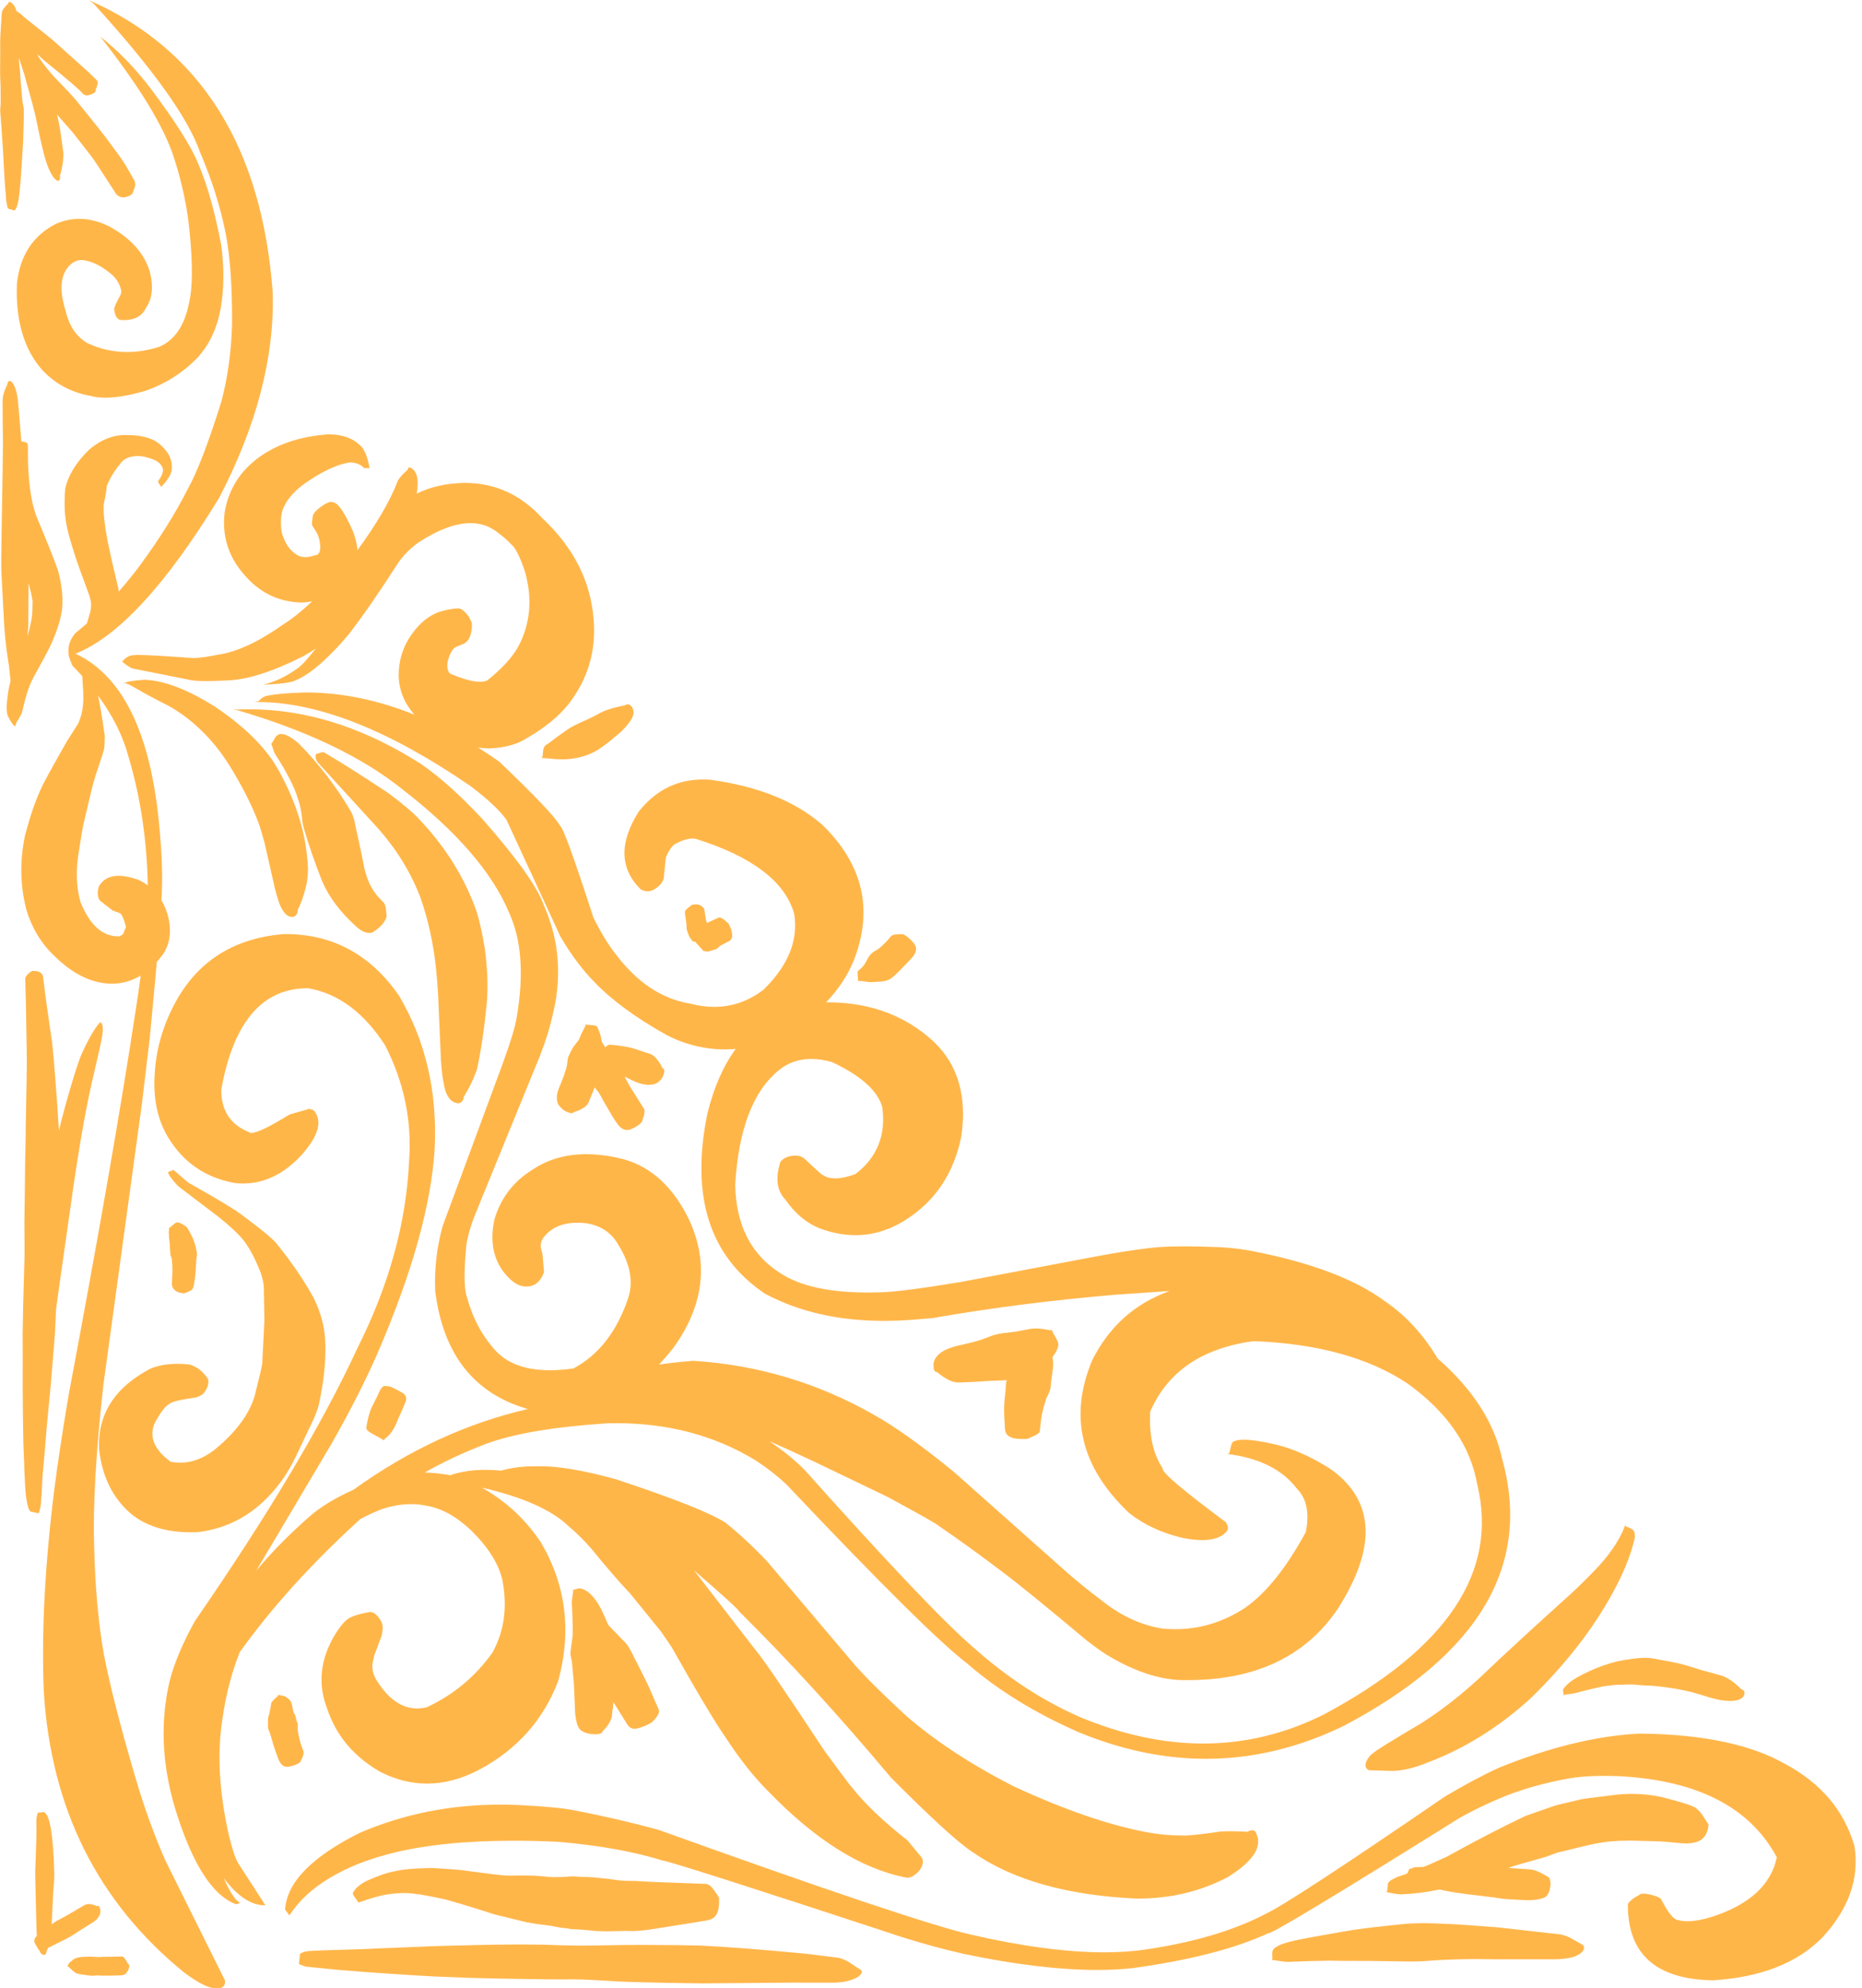 <?xml version="1.0" encoding="UTF-8"?><svg xmlns="http://www.w3.org/2000/svg" xmlns:xlink="http://www.w3.org/1999/xlink" height="373.3" preserveAspectRatio="xMidYMid meet" version="1.0" viewBox="222.7 411.4 349.8 373.3" width="349.8" zoomAndPan="magnify"><g><g fill="#ffb649" id="change1_1"><path d="M224.493,411.755L224.456,411.758Q224.454,411.758,224.452,411.758Q224.393,411.758,224.312,411.842Q224.247,411.927,224.244,412.09Q223.794,412.452,223.36,413.051Q223.068,413.462,223.027,413.9L223.028,413.9Q223.041,413.948,222.77,418.03Q222.749,418.361,222.729,419.214L222.744,420.562Q222.71,425.19,222.72,425.19Q222.72,425.19,222.721,425.169Q222.724,425.492,222.737,425.873Q222.795,427.016,222.8,427.471Q222.824,428.475,222.824,429.582Q222.827,430.803,222.818,430.901Q222.802,431.395,222.744,431.838Q222.729,432.058,222.735,432.264L222.969,435.274Q223.023,435.973,223.161,438.205L223.232,439.061Q223.584,445.679,223.658,446.55Q223.663,446.714,223.786,447.873Q223.81,448.154,223.834,448.802L223.865,449.066Q224.05,449.935,224.088,450.276Q224.126,450.443,224.193,450.523Q224.216,450.618,225.464,450.938Q225.843,450.308,225.86,450.217Q225.968,449.959,226.154,449.08Q226.315,448.15,226.512,446.017Q226.632,444.59,226.658,444.18L227.037,438.245L227.169,433.745Q227.181,433.646,227.165,431.859Q227.173,431.808,227.133,431.537Q226.932,430.689,226.927,430.48Q226.839,429.289,226.577,426.632L226.497,425.311Q226.343,423.707,226.227,422.308L226.229,422.308Q226.331,422.557,226.44,422.805L226.438,422.805L227.241,425.295L228.839,431.058Q229.093,432.01,229.362,433.15Q230.418,438.247,230.515,438.536Q230.935,440.355,231.175,441.143Q231.832,443.398,232.712,444.643Q233.269,445.358,233.608,445.358Q233.806,445.358,233.93,445.114Q234.021,444.871,233.948,444.421Q234.297,443.393,234.528,441.748Q234.651,440.333,234.595,440.034Q234.135,436.37,233.741,434.397Q233.573,433.634,233.415,432.895L233.418,432.895L233.556,433.071L236.423,436.34L239.819,440.699Q240.184,441.175,240.868,442.188L244.545,447.862Q245.096,448.458,245.856,448.458Q246.337,448.458,246.901,448.22Q247.544,447.902,247.569,447.749L247.953,446.776Q248.032,446.547,248.075,446.294Q248.176,445.776,247.952,445.319L246.746,443.194Q246.06,441.884,243.546,438.536Q242.649,437.196,236.958,430.186Q236.153,429.202,232.707,425.657L231.55,424.278Q230.748,423.301,230.028,422.219L230.026,422.219Q229.874,421.889,229.726,421.577L229.728,421.577Q230.511,422.35,231.03,422.781Q237.678,428.159,238.28,429.022Q238.672,429.316,239.025,429.316Q239.078,429.316,239.129,429.309Q240.254,429.117,240.616,428.613Q240.734,428.443,240.641,428.339Q240.896,427.797,241.026,427.174Q241.108,426.752,240.942,426.542Q239.872,425.448,239.291,424.912L232.412,418.747L227.545,414.866L226.358,413.824Q226.118,413.645,225.78,413.507L225.778,413.507Q225.686,413.007,225.412,412.539Q224.865,411.757,224.493,411.755 Z M241.459,418.226L241.702,418.488Q252.418,432.156,255.277,440.687Q257.697,448.06,258.341,455.141Q259.197,463.989,258.255,468.103Q256.997,474.713,252.543,476.548Q249.485,477.505,246.57,477.505Q242.781,477.505,239.235,475.889Q236.035,474.147,234.995,469.657Q233.322,464.278,235.439,461.604Q236.58,460.23,238.016,460.23Q238.36,460.23,238.721,460.309Q241.196,460.759,243.917,463.148Q245.073,464.303,245.448,465.831Q245.526,466.143,245.397,466.666Q243.99,469.259,244.162,469.508Q244.326,471.216,245.316,471.493Q245.63,471.514,245.925,471.514Q249.081,471.514,250.132,469.191Q251.885,466.679,250.879,462.544Q249.347,457.245,243.176,453.891Q240.32,452.496,237.596,452.496Q235.291,452.496,233.081,453.495Q226.716,456.833,225.879,464.672Q225.471,475.072,230.657,480.898Q234.251,484.75,239.709,485.746Q240.938,486.077,242.505,486.077Q245.611,486.077,250.044,484.776Q255.709,482.814,259.916,478.454Q263.196,474.743,264.163,469.289Q265.125,463.706,264.246,457.348Q262.405,447.771,259.891,442.029Q257.972,437.299,250.956,427.961Q246.684,422.322,241.461,418.226 Z M228.071,520.944L228.071,520.944Q228.168,521.285,228.228,521.528Q228.929,524.156,228.806,524.755Q228.78,526.775,228.686,527.191Q228.565,528.339,227.998,530.449Q227.943,530.655,227.865,530.9L227.865,530.9Q227.933,530.143,227.973,529.515Q228.025,528.513,228.019,527.811Q228.035,526.76,228.069,520.944 Z M224.479,482.931Q224.477,482.931,224.475,482.931L224.421,482.936L224.175,483.137Q224.095,483.36,224.114,483.518Q223.703,484.326,223.533,484.86Q223.265,485.723,223.254,485.928Q223.189,486.302,223.189,486.673L223.205,490.868Q223.264,493.524,223.257,494.4L223.185,500.191L223.008,510.763L222.938,516.037Q222.919,517.829,222.948,518.582L223.493,528.891Q223.693,531.676,223.915,533.278Q224.274,535.882,224.407,536.548Q224.546,538.129,224.692,539.245L224.69,539.245Q224.237,540.978,224.16,541.99Q223.827,544.09,224.046,545.457Q224.158,546.033,225.137,547.471L225.594,547.835Q225.536,547.664,225.835,546.981Q226.745,545.575,226.857,545.08Q227.632,541.702,228.319,540.019L228.881,538.798Q231.422,534.217,232.053,532.887Q232.568,531.855,233.08,530.51Q234.475,526.858,234.421,524.568Q234.522,522.089,233.61,518.559Q232.762,516.024,229.495,508.243Q228.907,506.414,228.779,505.73Q228.304,503.416,228.12,501.034Q228.01,499.717,227.968,498.447Q227.948,498.393,227.936,494.979Q227.927,494.794,227.908,494.768Q227.823,494.449,226.714,494.28L226.712,494.28Q226.232,488.306,226.091,486.918Q225.981,485.474,225.53,484.181Q225.008,482.931,224.479,482.931 Z M340.605,543.662L340.558,543.664Q340.246,543.696,340.032,543.871Q338.625,544.125,337.767,544.388Q336.385,544.82,336.094,544.971L335.544,545.22Q334.502,545.808,333.506,546.286Q331.043,547.393,330.649,547.605Q329.571,548.182,329.398,548.334Q327.561,549.586,325.669,551.047L325.33,551.232L325.083,551.462Q324.882,551.713,324.804,552.009Q324.744,552.033,324.671,553.145Q324.652,553.394,324.57,553.552Q324.487,553.71,324.278,553.731Q324.297,553.731,324.315,553.731Q324.613,553.731,324.808,553.749Q326.727,553.934,327.076,553.948Q327.616,553.987,328.253,553.987Q328.499,553.987,328.759,553.981Q329.305,553.967,329.986,553.889Q331.368,553.688,331.644,553.591Q332.752,553.325,333.83,552.837Q335.477,552.162,338.888,549.223Q340.904,547.478,341.599,545.874Q341.711,545.51,341.712,545.18Q341.766,544.98,341.522,544.316Q341.493,544.14,341.03,543.776Q340.83,543.664,340.605,543.662 Z M249.874,539.047L249.777,539.048Q246.738,539.27,246.322,539.584L245.66,539.551L245.658,539.551Q246.425,539.665,247.485,540.224Q251.216,542.401,254.194,543.842Q256.057,544.879,257.794,546.198Q262.479,549.79,265.906,555.298Q269.406,561.007,271.201,565.742Q271.625,566.833,272.367,569.542L274.378,578.376Q274.773,579.948,275.296,581.358Q276.291,583.581,277.522,583.581Q277.543,583.581,277.563,583.58Q278.203,583.574,278.503,582.971Q278.643,582.671,278.644,582.237Q279.429,580.746,280.118,578.161Q280.807,575.424,280.406,572.45Q279.657,564.17,274.796,555.617Q271.311,549.651,263.152,544.146Q255.394,539.247,249.874,539.047 Z M275.457,549.23Q275.079,549.23,274.717,549.537Q274.5,549.66,273.787,550.932Q273.714,551.024,273.647,551.024Q273.633,551.024,273.618,551.019L273.616,551.019L273.67,551.066L274.241,552.766Q277.757,558.22,278.638,561.319Q278.994,562.288,279.104,562.907Q279.393,564.29,279.522,565.822Q279.504,565.836,279.767,566.888Q281.143,571.623,283.203,576.849Q285.154,581.37,289.612,585.376Q290.887,586.588,292.123,586.588Q292.342,586.588,292.56,586.55Q294.818,585.22,295.332,583.527L295.202,582.05Q295.055,581.32,294.97,581.21Q294.858,580.955,294.685,580.781Q293.984,580.103,293.436,579.442L292.829,578.611Q292.013,577.334,291.583,575.939Q291.26,574.957,291.112,574.275Q290.89,572.901,289.25,565.43Q289.098,564.766,288.752,564.005Q284.619,556.866,278.759,550.951Q276.709,549.238,275.602,549.238Q275.589,549.238,275.577,549.238Q275.517,549.23,275.457,549.23 Z M241.121,542.019L241.121,542.019Q245.288,547.684,246.832,553.466Q250.211,564.787,250.468,577.664L250.468,577.664Q249.654,577.061,248.7,576.615Q246.573,575.856,244.989,575.856Q242.375,575.856,241.236,577.918Q240.802,579.644,241.476,580.525L243.888,582.391L245.208,582.862Q245.585,583.125,245.809,583.718Q245.975,584.054,246.374,585.449L245.856,586.733Q245.656,587.013,245.068,587.236Q245.017,587.236,244.965,587.236Q240.415,587.236,237.816,580.776Q236.602,576.465,237.544,571.103Q238.083,567.557,238.361,566.228L239.865,559.871Q240.191,558.537,240.634,557.068Q242.318,552.135,242.249,552.02Q242.35,551.935,242.383,549.572Q241.65,544.438,241.119,542.019 Z M353.359,581.223Q353.342,581.223,353.325,581.223L353.212,581.225Q352.744,581.248,352.557,581.384Q352.479,581.47,352.501,581.492Q352.048,581.754,351.639,582.16Q351.365,582.438,351.369,582.708Q351.411,583.204,351.637,584.79Q351.686,585.201,351.68,585.778Q351.679,585.833,351.73,586.033L352.053,586.946Q352.136,587.165,352.271,587.388Q352.477,587.729,352.826,588.16Q352.863,588.22,353.064,588.224Q353.074,588.233,353.115,588.233Q353.166,588.233,353.265,588.218L353.269,588.218Q353.279,588.231,353.29,588.244L354.694,589.794Q354.839,589.962,354.826,589.985Q354.838,589.974,354.876,589.974Q354.903,589.974,354.943,589.979Q355.418,590.072,355.554,590.072Q355.562,590.072,355.568,590.072Q355.579,590.072,355.591,590.072Q355.786,590.072,356.337,589.908L357.326,589.599Q357.399,589.554,357.469,589.491Q357.932,589.025,358,589.004Q358.486,588.718,359.723,588.11Q360.063,587.85,360.134,587.613Q360.348,587.203,360.168,586.365Q359.938,585.469,359.583,584.877Q359.477,584.703,359.391,584.635Q359.321,584.598,359.301,584.598Q359.293,584.598,359.293,584.604L359.291,584.604Q358.871,584.197,358.625,584.027Q358.109,583.674,357.898,583.674Q357.878,583.674,357.861,583.677L357.847,583.678Q357.762,583.682,357.712,583.708Q356.91,584.093,355.513,584.716L355.513,584.716Q355.336,584.276,355.332,584.214Q355.332,584.214,355.332,584.214Q355.323,584.214,355.255,583.78L355.077,582.491Q355.038,582.246,354.928,582.016Q354.457,581.223,353.359,581.223 Z M392.197,586.801L392.185,586.801Q392.111,586.808,392.087,586.843Q391.837,586.82,391.597,586.82Q391.218,586.82,390.865,586.878Q390.387,586.949,390.077,587.208Q389.319,588.186,388.284,589.118Q387.935,589.431,387.611,589.653L386.795,590.134Q386.648,590.23,386.319,590.567Q385.987,590.926,385.862,591.139L385.223,592.308Q385.186,592.387,384.951,592.699Q384.511,593.243,383.91,593.695Q383.829,593.81,383.812,594.007Q383.771,594.221,383.894,595.304Q383.903,595.481,383.867,595.561L383.813,595.606Q383.94,595.596,384.071,595.596Q384.256,595.596,384.45,595.615Q384.806,595.638,385.827,595.802Q386.091,595.829,386.347,595.829Q386.411,595.829,386.474,595.827Q388.612,595.711,388.731,595.65Q389.654,595.468,390.076,595.143Q390.843,594.557,391.681,593.699L393.933,591.352Q394.234,591.03,394.463,590.663Q394.816,589.999,394.79,589.633Q394.81,589.397,394.73,589.158L394.608,588.895Q394.416,588.454,393.383,587.506Q393.09,587.258,392.823,587.081L392.575,586.931Q392.338,586.804,392.197,586.801 Z M283.467,552.616L283.376,552.624L282.032,553Q281.837,553.837,282.432,554.611L293.835,567.088Q294.917,568.313,295.75,569.422Q299.468,574.192,301.68,579.923Q303.867,586.201,304.591,593.094Q304.869,595.715,305.004,598.164L305.539,610.616Q305.756,613.458,306.015,614.61Q306.572,618.423,308.827,618.578Q309.468,618.43,309.641,618.027Q309.8,617.75,309.835,617.344Q310.911,615.578,311.43,614.392Q312.254,612.473,312.351,612.009Q313.46,606.814,314.147,599.773Q314.546,595.262,313.758,589.365Q312.771,583.642,311.732,581.216Q308.275,572.309,301.2,564.976Q299.724,563.378,295.564,560.259Q287.726,555.091,283.467,552.616 Z M332.738,603.747L332.728,603.812Q332.679,604.025,332.531,604.33Q331.911,605.511,331.874,605.622L331.503,606.532Q331.429,606.676,331.335,606.8L330.458,607.928Q330.006,608.625,329.453,609.888Q329.367,610.013,329.204,611.497Q329.199,611.596,329.04,612.135Q328.844,612.794,328.577,613.542Q328.425,614.01,327.721,615.679Q327.458,616.402,327.436,616.559Q327.279,617.161,327.322,617.81Q327.347,618.134,327.443,618.471L327.545,618.733Q328.467,620.125,329.885,620.408Q329.993,620.427,330.089,620.427Q330.242,620.427,330.36,620.378Q330.469,620.329,330.516,620.227Q331.125,620.054,331.704,619.776Q332.499,619.353,332.629,619.205Q332.917,618.975,333.116,618.692L333.279,618.395L334.423,615.579L334.426,615.579Q334.492,615.713,334.55,615.786Q335.109,616.391,335.321,616.779Q335.817,617.746,337.715,620.984Q338.38,622.051,338.871,622.687Q339.612,623.591,340.5,623.591Q340.796,623.591,341.108,623.491Q342.653,622.877,343.312,622.025Q343.42,621.857,343.36,621.765Q343.668,621.015,343.728,620.611Q343.843,620.074,343.706,619.639L341.088,615.502L340.158,613.794Q340.117,613.726,340.069,613.553L340.072,613.553Q340.676,613.906,341.332,614.202Q343.192,615.112,344.61,615.112Q344.874,615.112,345.122,615.081Q345.737,614.984,346.029,614.815Q346.385,614.627,346.665,614.34Q346.944,614.053,347.135,613.722Q347.294,613.544,347.481,612.756Q347.518,612.455,347.439,612.241L347.328,612.062L347.153,611.952Q346.859,611.324,346.452,610.74Q345.843,609.942,345.655,609.821Q345.348,609.541,344.994,609.361L344.632,609.222Q344.63,609.222,344.629,609.222Q344.514,609.222,341.878,608.332Q341.555,608.23,341.235,608.146Q339.455,607.742,337.303,607.571L337.094,607.601L336.892,607.684Q336.693,607.793,336.51,607.966L336.406,608.079L336.406,608.079Q336.25,607.858,335.791,607.092L335.787,607.092L335.719,606.873Q335.555,605.866,335.464,605.629Q335.339,605.206,334.905,604.247L334.842,604.141Q334.739,604.049,334.532,603.998Q334.41,603.933,332.92,603.828Q332.766,603.802,332.738,603.747 Z M256.066,640.934Q256.034,640.934,256.006,640.938L255.886,640.959Q255.884,640.958,255.881,640.958Q255.817,640.958,255.448,641.21L254.595,641.91Q254.507,641.984,254.429,641.984Q254.426,641.984,254.423,641.984L254.421,641.984Q254.468,642.058,254.458,642.229L254.404,642.791Q254.398,642.883,254.401,642.962L254.463,643.526L254.452,643.876L254.522,644.327Q254.555,644.751,254.597,645.078L254.612,645.644Q254.675,646.262,254.704,646.874Q254.728,647.105,254.765,647.205Q254.956,647.613,254.968,647.783L254.997,648.028L255.077,649.137Q255.109,649.739,255.094,649.972Q255.049,651.536,254.977,652.433Q254.976,652.553,254.993,652.673Q255.063,653.303,255.713,653.817Q256.455,654.247,257.228,654.247Q257.299,654.247,257.37,654.243L258.168,653.918Q258.586,653.717,258.647,653.654Q258.921,653.51,259.027,653.056Q259.225,652.423,259.404,650.718Q259.505,649.686,259.569,648.03Q259.592,647.763,259.602,647.711Q259.71,647.186,259.707,647.091Q259.719,646.89,259.697,646.7Q259.501,645.493,259.127,644.405Q258.663,643.271,257.946,642.051Q257.825,641.796,257.214,641.443Q256.41,640.934,256.066,640.934 Z M417.404,660.859L417.226,660.861Q416.697,660.875,416.19,660.951L413.794,661.409Q413.714,661.452,410.967,661.763Q410.115,661.906,409.929,661.962L409.212,662.16Q407.031,663.018,406.208,663.224L405.002,663.548Q401.641,664.314,401.636,664.369Q400.187,664.854,399.659,665.255Q397.574,666.628,398.208,668.729Q398.331,668.947,398.526,669.032L398.792,669.071Q399.577,669.812,400.883,670.508Q401.762,670.975,402.782,671.011Q405.469,670.939,408.745,670.694L410.922,670.621Q411.379,670.604,411.823,670.55L411.827,670.55Q411.738,670.851,411.691,671.137L411.605,672.507Q411.413,674.19,411.367,674.941Q411.319,675.671,411.34,676.624Q411.338,677.104,411.489,679.596Q411.517,679.998,411.543,680.077Q411.712,680.794,412.277,681.117Q413.027,681.62,414.778,681.62Q415.169,681.62,415.61,681.595L415.993,681.501Q416.115,681.422,416.089,681.399Q416.609,681.213,417.06,680.99Q417.583,680.741,417.898,680.43Q418.042,680.278,418.054,680.125Q418.225,677.762,418.668,675.985L419.258,674.006L419.77,672.935Q420.001,672.336,420.017,672.19L420.068,671.922Q420.141,670.957,420.196,670.562L420.49,668.477Q420.553,667.955,420.543,667.434Q420.553,667.022,420.425,666.234L420.424,666.228L420.42,666.228Q420.696,665.892,420.921,665.515Q421.279,664.965,421.525,664.073Q421.555,663.803,421.449,663.48Q421.415,663.2,420.39,661.403Q420.313,661.211,420.379,661.139L420.375,661.139Q420.268,661.184,420.091,661.184Q420.03,661.184,419.96,661.179L418.342,660.921Q417.955,660.863,417.404,660.859 Z M295.017,671.656L294.983,671.657Q294.764,671.664,294.706,671.723Q294.364,672.011,294.212,672.252Q294.099,672.416,293.623,673.496L292.505,675.726Q292.228,676.312,291.959,677.274Q291.494,679.219,291.534,679.498Q291.534,679.718,291.608,679.86Q291.733,680.037,292.044,680.254Q292.363,680.506,294.262,681.524Q294.564,681.696,294.674,681.801L294.712,681.882Q294.75,681.823,294.825,681.751Q295.606,681.098,295.866,680.798Q296.365,680.223,296.795,679.438L297.1,678.817Q297.437,677.937,298.332,675.978Q298.652,675.154,298.916,674.559Q298.995,674.347,299.006,674.1Q299.05,673.325,298.104,672.83Q297.347,672.366,296.213,671.858Q296.021,671.78,295.958,671.778Q295.358,671.662,295.017,671.656 Z M229.528,689.16Q229.541,689.257,229.533,689.346Q229.526,689.276,229.525,689.16 Z M228.937,593.694Q228.599,593.694,227.835,594.417L227.512,594.875Q227.436,595.047,227.439,595.238Q227.519,597.538,227.597,601.55L227.742,610.667Q227.725,613.169,227.536,622.912L227.514,625.674Q227.495,625.807,227.43,629.094Q227.351,637.019,227.278,640.914L227.278,640.914Q227.278,640.914,227.278,640.914L227.278,640.914Q227.258,640.947,227.313,645.056Q227.314,647.056,227.298,647.642L227.055,656.352Q226.946,660.974,226.946,662.047Q226.985,663.884,226.964,672.364L227.007,677.599Q227.015,679.268,227.09,682.546L227.234,685.944L227.274,687.556Q227.444,691.544,227.618,692.582Q227.912,694.736,228.4,695.227L229.996,695.572L230.311,694.364L230.402,693.573L230.538,691.649Q230.658,688.902,230.724,688.183L230.734,688.073Q231.078,684.547,231.492,679.221L232.256,671.207L232.949,662.725Q233.03,662.097,233.226,657.31L233.223,657.31Q233.472,655.473,233.751,653.465L236.526,633.962Q237.445,627.814,237.969,624.841Q238.595,621.18,239.252,617.95Q239.528,616.426,241.374,608.516Q241.728,606.938,241.938,605.676Q242.201,603.413,241.509,603.413Q241.506,603.413,241.503,603.413L241.438,603.42Q239.952,605.118,238.094,609.192Q237.038,611.591,234.912,619.25Q234.319,621.445,233.768,623.701L233.768,623.701L233.415,618.26Q232.607,607.283,232.362,606.35L231.362,599.323L230.788,594.855Q230.681,593.816,229.137,593.72L229.051,593.721Q229.002,593.694,228.937,593.694 Z M255.333,631.108L255.252,631.116L254.27,631.489Q254.34,632.183,256.156,634.134L263.931,640.041Q266.805,642.394,268.049,643.817Q269.995,646.06,271.688,650.427Q272.209,652.023,272.257,653.061L272.374,659.351L271.977,667.169Q272.094,667.398,270.816,672.395Q269.771,677.747,263.89,682.895Q260.355,686.06,256.559,686.06Q255.662,686.06,254.751,685.883Q250.071,682.439,251.787,678.558Q253.432,675.569,254.542,675.018Q255.068,674.436,259.481,673.821Q260.149,673.641,260.796,673.199Q262.014,671.868,261.824,670.42Q260.316,668.106,258.166,667.607Q257.074,667.494,256.062,667.494Q253.169,667.494,250.936,668.416Q240.845,673.721,241.319,683.559Q242.169,691.206,247.246,695.601Q251.464,699.135,258.618,699.135Q259.22,699.135,259.842,699.11Q269.816,697.941,276.158,688.677Q277.424,686.746,278.459,684.532L281.521,678.091Q281.966,677.193,282.57,675.301Q284.093,668.303,283.789,663.049Q283.576,659.188,281.765,655.401Q279.16,650.519,274.883,645.202Q274.094,643.961,268.394,639.736Q266.786,638.379,258.356,633.627Q258.354,633.632,258.347,633.632Q258.182,633.632,255.333,631.108 Z M330.328,709.817Q330.337,709.83,330.347,709.84L330.347,709.84Q330.34,709.823,330.331,709.817 Z M516.333,729.735Q516.283,729.754,516.271,729.766Q516.308,729.761,516.338,729.735 Z M531.6,722.707Q529.859,722.707,526.376,723.403Q523.832,724.056,521.356,725.178Q518.416,726.528,517.295,727.557L516.567,728.299L516.44,728.483Q516.239,728.657,516.446,729.502Q516.412,729.668,516.344,729.731L516.347,729.731Q516.473,729.688,516.799,729.615L518.277,729.402Q518.54,729.36,518.793,729.301Q520.6,728.762,524.064,728.033L526.284,727.778Q528.325,727.703,529.054,727.703Q529.35,727.703,529.429,727.716L531.512,727.889Q533.167,727.943,533.913,728.023Q535.39,728.174,537.6,728.532Q539.12,728.795,540.527,729.16Q541.7,729.458,543.933,730.171Q544.952,730.452,545.174,730.49Q546.456,730.79,547.774,730.808Q550.351,730.766,550.44,729.27Q550.418,729.04,550.261,728.861Q550.104,728.682,549.809,728.592Q549.263,728.023,548.587,727.477Q547.833,726.853,546.854,726.346Q546.371,726.105,545.871,725.97L542.417,725.029Q538.697,723.875,538.571,723.875Q538.568,723.875,538.567,723.875Q537.375,723.569,533.303,722.834Q532.638,722.71,531.724,722.707L531.658,722.707Q531.63,722.707,531.6,722.707 Z M331.489,709.663L331.378,709.668L330.566,709.903Q330.538,709.908,330.512,709.908Q330.417,709.908,330.353,709.846L330.349,709.846Q330.384,709.939,330.375,710.317L330.136,711.898Q330.102,712.184,330.103,712.455Q330.177,713.23,330.203,714.039Q330.22,715.254,330.297,717.071Q330.31,717.63,330.289,718.163Q330.249,718.817,330.226,718.932L329.861,721.712Q329.838,721.802,329.895,722.256L330.166,723.562Q330.154,723.807,330.469,726.999L330.545,728.219L330.735,732.836Q330.753,733.184,330.791,733.537Q331.069,735.637,331.775,736.276Q332.797,737.06,334.654,737.06Q334.671,737.06,334.689,737.06Q335.443,737.032,335.754,736.783Q335.894,736.615,335.868,736.565Q336.601,735.806,336.927,735.293Q337.383,734.646,337.605,733.894Q337.794,732.521,337.961,731.065L337.964,731.065L340.489,735.13Q341.019,736.03,341.899,736.03Q341.969,736.03,342.041,736.025Q342.666,735.953,343.411,735.664Q344.631,735.194,345.195,734.791Q345.975,734.024,346.333,733.375Q346.613,732.871,346.443,732.417Q344.398,727.65,344.009,726.937Q343.366,725.603,341.418,721.811Q341.047,721.08,340.615,720.398L340.294,719.985L336.999,716.571L336.999,716.571L335.869,714.059Q335.348,712.994,335.082,712.583Q333.303,709.765,331.489,709.663 Z M275.073,729.54L275.044,729.653Q274.986,729.772,274.851,729.913Q274.023,730.674,273.876,730.86Q273.735,731.025,273.666,731.185Q273.563,731.906,273.301,733.191Q273.258,733.431,273.128,733.719L273.086,733.906Q273.058,734.107,273.055,734.327L273.042,735.637Q273.049,735.934,273.114,736.108Q273.342,736.626,273.489,737.096L274.119,739.247Q274.381,740.055,275.009,741.755Q275.403,742.676,275.887,742.96Q276.162,743.173,276.595,743.173Q276.724,743.173,276.866,743.154Q278.193,742.944,279.01,742.367Q279.17,742.243,279.21,742.139L279.212,742.042Q279.535,741.449,279.625,741.102Q279.771,740.65,279.705,740.225Q279.114,738.875,278.74,736.976Q278.669,736.639,278.639,736.306Q278.609,736.098,278.648,735.388Q278.648,735.167,278.62,735.04Q278.607,734.976,278.588,734.923Q278.42,734.614,278.36,734.382Q278.257,734.003,278.154,733.449Q278.139,733.359,277.903,733.082Q277.878,733.039,277.862,732.986Q277.768,732.673,277.54,731.474Q277.45,731.121,277.409,731.053Q277.297,730.774,277.049,730.542L276.384,730.028Q276.201,729.857,275.238,729.731Q275.134,729.701,275.093,729.629L275.073,729.54 Z M528.025,697.694L527.972,697.935Q526.323,702.212,522.007,706.567Q520.074,708.587,517.565,710.914Q507.481,719.966,500.962,726.195Q496.797,730.065,492.542,733.082Q491.107,734.094,489.645,735.028Q481.137,740.036,480.665,740.607Q479.744,741.207,479.272,742.473Q479.071,743.553,479.935,743.82L483.84,743.935Q484.02,743.941,484.205,743.941Q487.125,743.941,491.257,742.229Q501.286,738.384,510.079,730.475Q520.14,720.712,525.69,710.462Q528.584,705.217,529.744,700.509Q529.966,699.545,529.643,698.922Q529.593,698.571,528.178,698.032Q528.036,697.916,528.025,697.694 Z M529.278,748.257Q529.268,748.257,529.258,748.257L528.974,748.258Q527.4,748.28,526.329,748.412Q519.38,749.239,519.446,749.352Q515.429,750.256,514.449,750.586L509.263,752.402Q502.329,755.705,494.484,760.061L491.305,761.489Q490.71,761.739,490.166,761.964L490.161,761.964Q489.214,762.019,488.831,762.019Q488.682,762.019,488.618,762.011Q488.451,762.033,488.375,762.062L488.017,762.212L487.478,762.364Q487.477,762.364,487.476,762.364Q487.414,762.364,487.091,763.195L487.086,763.195Q485.916,763.64,485.231,763.847L484.214,764.351Q483.589,764.68,483.443,765.085L483.304,766.409Q483.219,766.697,483.127,766.709L483.127,766.709L483.095,766.703L483.091,766.703Q483.105,766.709,483.119,766.709Q483.121,766.709,483.124,766.709L483.129,766.709L485.079,767.059Q485.642,767.129,485.834,767.129Q485.872,767.129,485.896,767.126Q489.238,767.012,493.152,766.212L493.156,766.212L494.479,766.5Q495.071,766.618,496.263,766.806Q496.893,766.932,503.63,767.734L505.209,767.976Q505.77,768.036,506.409,768.067Q509.122,768.21,509.666,768.21Q509.744,768.21,509.777,768.207Q509.899,768.211,510.019,768.211Q511.438,768.211,512.736,767.775Q513.448,767.452,513.749,766.521Q514.198,765.017,513.774,764.082L513.611,763.887L512.302,763.15Q511.975,762.979,511.594,762.822Q510.819,762.49,509.997,762.419Q507.956,762.302,506.065,762.155L506.06,762.155Q506.288,762.079,506.521,762Q507.02,761.775,512.965,760.124L515.263,759.289Q522.192,757.577,522.603,757.577Q522.615,757.577,522.621,757.578Q525.087,757.033,528.725,757.033Q528.986,757.033,529.253,757.035L534.251,757.159Q535.608,757.228,538.56,757.525Q538.991,757.561,539.467,757.561Q539.563,757.561,539.66,757.56Q541.007,757.52,541.937,757.082Q543.539,756.208,543.662,754.003L542.46,752.14Q541.938,751.415,541.205,750.85Q539.926,750.096,534.584,748.786Q531.99,748.257,529.278,748.257 Z M284.515,492.96L284.319,492.961Q276.15,493.576,270.935,497.594Q265.913,501.473,264.893,507.668Q264.157,514.223,268.472,519.198Q272.816,524.382,279.343,524.548Q280.373,524.499,281.332,524.326L281.334,524.326Q278.441,527.067,275.964,528.623Q268.929,533.599,263.678,534.332Q261.175,534.871,259.084,534.98Q250.84,534.383,248.715,534.383Q248.165,534.383,248.025,534.423Q247.99,534.423,247.955,534.423Q246.609,534.423,245.65,535.664Q247.287,536.951,247.728,536.951Q247.728,536.951,247.729,536.951L258.185,539.035Q259.103,539.29,261.477,539.29Q263.122,539.29,265.464,539.168Q271.105,538.961,279.633,534.65Q280.815,534.02,282,533.2L282.002,533.2Q279.62,536.284,278.431,537.02Q275.283,539.262,272.108,539.961Q277.124,539.799,278.318,539.117Q280.64,538.115,283.266,535.705Q285.653,533.576,288.204,530.525Q292.235,525.312,297.433,517.193Q298.909,515.037,301.216,513.325Q306.865,509.636,311.079,509.636Q312.388,509.636,313.558,509.991Q314.435,510.198,315.731,511.051Q317.761,512.515,318.777,513.654Q319.935,514.581,321.343,518.809Q323.464,526.416,320.08,532.781Q318.359,535.88,314.252,539.164Q313.703,539.427,312.876,539.427Q310.86,539.427,307.191,537.864Q306.259,536.631,307.208,534.386Q307.591,533.48,307.991,533.156Q308.182,532.885,309.899,532.266Q310.476,531.858,310.752,531.419Q311.458,530.075,311.333,528.397Q310.731,526.678,309.346,525.788Q309.099,525.643,308.691,525.642Q307.458,525.72,306.266,526.015Q302.665,526.777,299.985,530.59Q297.583,533.984,297.593,538.3Q297.71,542.417,300.573,545.609L300.573,545.609Q290.571,541.578,280.697,541.43L280.081,541.434Q275.247,541.566,273.102,542.017Q272.227,542.058,271.27,543.059L270.51,543.229Q270.787,543.225,271.066,543.225Q288.096,543.225,311.059,558.987Q315.811,562.56,317.834,565.312L327.987,587.278Q331.012,592.419,334.367,595.812Q339.252,600.915,347.913,605.743Q353.119,608.449,359.003,608.463Q359.973,608.443,360.907,608.367L360.911,608.367Q357.435,613.112,355.61,620.429Q350.753,643.876,366.479,654.377Q376.061,659.433,388.671,659.433Q389.188,659.433,389.711,659.424Q392.819,659.404,398.07,658.884Q414.038,656.087,431.961,654.545L442.409,653.828L442.414,653.828Q432.699,657.3,427.925,666.743Q421.18,682.66,434.851,695.541Q439.013,698.821,444.941,700.207Q446.972,700.599,448.553,700.599Q451.651,700.599,453.027,699.097Q453.749,698.424,452.992,697.235Q440.744,688.161,441.13,687.133Q438.423,683.091,438.779,676.476Q443.664,665.223,458.176,663.237Q476.212,663.922,487.157,671.218Q498.305,679.275,500.22,690.159Q506.177,714.715,471.502,733.292Q460.544,738.801,448.75,738.801Q437.579,738.801,425.658,733.86Q415.185,729.317,405.495,720.702Q397.187,713.525,373.823,687.383Q371.153,684.687,367.244,682.036L367.248,682.036Q370.91,683.625,375.464,685.775L389.366,692.449Q398.961,697.644,398.979,697.88Q404.855,701.887,410.969,706.539Q415.404,709.858,426.883,719.469Q429.854,721.772,431.32,722.561Q438.787,726.905,445.266,726.905Q445.648,726.905,446.027,726.89Q464.819,726.838,473.865,713.739Q485.192,696.211,472.688,687.273Q467.454,683.917,462.499,682.683Q458.5,681.751,456.355,681.751Q454.908,681.751,454.303,682.175Q454.037,682.331,453.662,684.232L453.309,684.43Q462.192,685.54,466.319,690.913Q469.095,693.717,468.007,699.106Q462.469,709.26,456.571,713.337Q450.475,717.331,443.461,717.331Q442.258,717.331,441.029,717.214Q434.851,716.19,429.434,711.752Q426.508,709.594,422.924,706.475L401.861,687.762Q392.698,680.302,386.769,677.008Q371.109,668.124,353.097,666.94L352.811,666.942Q349.349,667.227,346.536,667.625L346.536,667.625Q347.87,666.172,349.204,664.499Q357.727,652.671,352.218,640.566Q347.804,631.35,339.905,629.092Q336.132,628.135,332.828,628.135Q327.022,628.135,322.667,631.089Q317.378,634.373,315.59,640.36Q314.267,646.44,317.473,650.455Q319.51,652.995,321.561,652.995Q322.377,652.995,323.194,652.593Q324.318,651.909,324.9,650.278L324.618,646.919L324.264,645.529Q324.261,644.332,325.025,643.517Q327.143,641.006,331.18,641.006Q331.931,641.006,332.749,641.093Q336.968,641.693,338.947,645.29Q342.123,650.446,340.78,654.948Q337.626,664.532,330.43,668.367Q328.064,668.706,326.006,668.706Q318.731,668.706,315.309,664.467Q311.96,660.576,310.484,655.17Q309.623,652.987,310.212,646.329Q310.349,643.459,312.074,639.181L324.146,609.637Q325.719,605.568,326.373,602.625Q329.338,591.368,324.82,581.282Q323.056,576.254,313.257,565.116Q305.714,557.067,299.997,553.748Q284.814,544.588,269.499,544.588Q267.986,544.588,266.472,544.677L267.467,544.813Q286.912,550.537,298.162,559.51Q313.692,571.511,318.395,582.913Q321.818,590.44,319.774,602.424Q319.368,605.002,317.171,611.04L305.848,641.652Q304.185,647.693,304.467,653.871Q306.678,671.628,321.86,675.992L321.856,675.992Q304.663,679.942,289.103,691.146L289.1,691.146Q283.808,693.519,280.73,696.277Q275.07,701.251,270.845,706.342L270.845,706.342L284.88,682.679Q290.441,672.913,293.823,665.053Q303.353,642.841,304.348,627.28Q305.185,611.144,297.695,598.426Q289.769,586.92,276.609,586.802L275.767,586.817Q262.265,588.028,255.946,599.098Q252.149,605.811,251.756,613.146Q251.313,620.099,254.322,625.041Q258.609,632.049,266.755,633.541Q267.579,633.636,268.383,633.636Q274.407,633.636,279.357,628.277Q284.215,622.811,281.598,619.853L280.798,619.62L277.119,620.671Q271.473,624.14,269.933,624.14Q269.611,624.14,269.469,623.989Q264.187,621.864,264.278,615.951Q267.707,596.971,280.514,596.971Q280.564,596.971,280.613,596.971Q289.117,598.474,295.064,607.722Q300.368,618.108,299.556,629.32Q298.782,646.836,289.774,664.703Q279.969,685.886,259.346,715.756Q255.882,721.963,254.569,727.057Q251.882,738.457,255.564,750.9Q260.358,766.551,267.053,768.98L267.871,768.729Q266.604,768.278,264.73,764.079L264.733,764.079Q268.605,769.178,272.417,769.178Q272.489,769.178,272.561,769.176L267.492,761.346Q266.611,759.859,265.723,756.151Q262.922,743.785,264.515,734.01Q265.454,727.426,267.732,721.655L267.729,721.655Q276.791,709.007,290.392,696.647L290.389,696.647Q292.564,695.504,294.515,694.755Q297.329,693.846,299.913,693.846Q301.317,693.846,302.653,694.115Q307.004,694.805,311.185,698.753Q316.053,703.54,317.079,708.116Q318.546,715.711,315.212,721.722Q310.406,728.486,302.879,731.988Q301.944,732.216,301.052,732.216Q296.78,732.216,293.493,726.992Q292.527,725.466,292.66,723.89L292.981,722.356L294.374,718.613Q294.604,717.75,294.594,716.903Q294.555,715.793,293.323,714.571Q292.811,714.103,292.222,714.095Q289.835,714.496,288.612,715.096Q287.438,715.501,285.667,718.285Q281.477,725.232,284.13,732.175Q286.655,739.853,294.184,744.144Q298.491,746.322,302.916,746.322Q307.624,746.322,312.465,743.856Q323.301,738.187,327.555,727.092Q331.412,713.046,324.274,700.959Q319.892,694.476,313.218,690.749L313.221,690.749Q324.722,693.389,329.507,697.977Q331.421,699.552,333.782,702.195Q337.842,707.216,341.119,710.68L346.841,717.722L348.855,720.659Q356.085,733.496,359.263,738.035Q363.07,743.834,367.032,747.782Q380.38,761.573,392.958,763.973Q393.083,763.997,393.214,763.997Q394.152,763.997,395.368,762.726Q396.448,761.225,395.883,760.253L393.222,757.019Q386.411,751.672,382.797,747.102Q382.143,746.393,377.54,740.097Q366.476,723.315,364.511,721.079L353.291,706.556Q353.159,706.398,353.028,706.242L353.031,706.242Q361.243,713.324,361.538,713.971Q375.361,727.661,390.038,745.152Q401.475,756.668,405.514,759.259Q416.692,767.004,436.089,767.913Q436.307,767.915,436.525,767.915Q445.661,767.915,453.308,763.91Q460.923,759.188,458.468,755.239Q458.218,755.09,457.917,755.089Q457.912,755.088,457.907,755.088Q457.509,755.088,457.071,755.38Q455.418,755.27,453.954,755.27Q452.955,755.27,452.044,755.321Q446.783,756.081,445.259,756.081Q445.1,756.081,444.981,756.073Q444.966,756.073,444.95,756.073Q441.391,756.073,438.225,755.471Q427.397,753.45,413.116,746.826Q401.101,740.7,392.849,733.516Q386.334,727.52,383.173,723.905L366.871,704.658Q362.892,700.449,358.989,697.327Q354.726,694.577,338.476,689.196Q329.584,686.729,324.198,686.729Q323.817,686.729,323.455,686.741L322.787,686.747Q320.329,686.75,317.809,687.295Q317.304,687.428,316.861,687.554L316.861,687.554Q315.338,687.408,313.926,687.408Q310.203,687.408,307.253,688.422L307.253,688.422Q305.084,687.99,302.497,687.908L302.494,687.908Q307.853,684.867,313.964,682.549Q321.71,679.652,336.82,678.667Q337.658,678.645,338.486,678.645Q353.222,678.645,364.72,685.673Q367.953,687.802,370.433,690.138Q396.746,717.939,404.388,723.764Q413.015,731.278,425.413,736.705Q437.488,741.669,449.257,741.669Q462.353,741.669,475.069,735.523Q513.354,715.384,504.861,685.211Q502.648,675.131,492.784,666.495L492.779,666.495Q488.681,659.663,482.836,655.722Q474.508,649.542,457.848,646.303Q454.207,645.61,450.287,645.539Q447.483,645.44,445.193,645.44Q440.892,645.44,438.404,645.788Q434.526,646.247,429.273,647.208L403.295,652.113Q391.732,654.023,388.094,654.069Q386.886,654.109,385.737,654.109Q374.812,654.109,369.269,650.458Q361.026,645.22,360.816,633.838Q361.757,618.268,368.983,612.395Q371.573,610.252,375.088,610.252Q376.905,610.252,378.97,610.825Q387.124,614.639,388.443,619.277Q389.538,627.176,383.404,631.864Q381.251,632.675,379.611,632.675Q378.903,632.675,378.291,632.524Q377.542,632.306,376.739,631.668L373.802,628.957Q373.313,628.543,372.59,628.424Q372.357,628.408,372.137,628.408Q370.278,628.408,369.31,629.558Q367.839,634.172,370.21,636.618Q373.306,641.051,377.551,642.361Q380.548,643.341,383.413,643.341Q388.507,643.341,393.186,640.244Q401.199,634.99,403.285,624.855Q404.949,613.616,398.21,607.092Q390.402,599.829,378.823,599.619L378.645,599.62Q378.258,599.628,377.877,599.646L377.877,599.646Q381.431,595.897,383.109,591.705Q388.659,577.459,377.177,566.277Q369.594,559.651,356.124,557.82Q355.436,557.77,354.769,557.77Q347.484,557.77,342.709,563.784Q337.161,572.494,343.024,578.369Q343.69,578.764,344.355,578.764Q345.658,578.764,346.96,577.244L347.373,576.467L347.776,572.476Q348.266,571.12,349.238,570.055Q351.297,568.865,352.773,568.865Q353.151,568.865,353.492,568.943Q369.332,573.938,371.897,582.986Q373.108,590.469,366.094,597.282Q361.89,600.469,356.884,600.469Q354.671,600.469,352.302,599.846Q344.323,598.523,338.296,590.48Q336.295,587.939,334.187,583.731Q328.674,566.725,327.91,566.462Q326.72,564.191,316.489,554.421Q314.499,553.022,312.514,551.774L312.518,551.774Q313.52,551.909,314.558,551.951Q319.054,551.744,321.581,550.06Q326.668,547.172,329.515,543.607Q334.984,536.534,334.215,527.697Q333.401,516.966,324.585,508.711Q318.562,502.111,310.12,502.083L309.886,502.085Q304.764,502.193,300.985,504.103L300.985,504.103Q301.687,499.946,299.67,499.159L299.667,499.159L299.617,499.162Q299.442,499.205,299.395,499.28L299.261,499.634Q297.952,500.767,297.466,501.617Q295.315,507.263,289.852,514.71L289.852,514.71Q289.718,512.924,288.945,511.02Q286.743,506.121,285.477,505.783Q285.288,505.687,284.883,505.645Q284.867,505.63,284.827,505.63Q284.628,505.63,283.839,505.997Q281.957,507.153,281.514,508.104Q281.208,509.644,281.356,510.08L282.145,511.324Q282.314,511.624,282.436,511.93Q282.721,512.627,282.829,513.592Q283.007,515.103,282.311,515.567L280.924,515.931Q280.43,516.017,280.07,516.017Q280.055,516.017,280.041,516.017Q280.026,516.017,280.012,516.017Q279.156,516.017,278.424,515.557Q276.455,514.362,275.622,511.358Q275.174,508.253,276.083,506.473Q277.29,504.008,280.181,502.036Q284.536,499.027,287.89,498.323Q288.218,498.233,288.585,498.233Q289.046,498.233,289.569,498.375Q290.686,498.752,290.986,499.22Q291.109,499.308,291.476,499.308Q291.67,499.308,291.931,499.284Q292.106,499.33,292.144,499.511Q291.614,495.914,290.093,494.795Q288.103,493.018,284.515,492.96 Z M303.615,762.179Q303.488,762.179,303.414,762.184L303.214,762.185Q298.921,762.276,296.891,762.783Q294.89,763.112,291.575,764.594Q289.668,765.573,289.028,766.778Q288.913,766.816,289.072,767.258L290.046,768.659Q293.697,767.395,295.164,767.185Q297.06,766.878,298.642,766.878Q299.88,766.878,300.925,767.066Q301.642,767.071,306.426,768.089Q311.571,769.557,315.512,770.863L321.618,772.363Q323.772,772.754,326.121,773.015L327.941,773.367Q329.097,773.452,330.037,773.66Q331.943,773.697,334.519,774Q335.273,774.041,336.906,774.057L340.303,773.988L341.352,774.014Q341.377,774.014,341.403,774.014Q342.481,774.014,344.614,773.763L355.091,772.094Q356.043,771.931,356.368,771.737Q357.936,771.095,357.776,767.988L357.779,767.988Q357.789,767.99,357.797,767.99Q358.071,767.99,356.577,765.985Q356.127,765.414,355.575,765.201L355.301,765.155L345.365,764.79L342.129,764.609Q341.269,764.58,340.38,764.58Q340.218,764.58,340.055,764.581Q339.495,764.548,339.039,764.495Q337.47,764.247,334.356,763.949Q333.554,763.865,331.794,763.835L330.56,763.751Q330.406,763.745,330.278,763.745Q330.158,763.745,330.061,763.75L328.296,763.867L326.673,763.895Q326.66,763.898,326.62,763.898Q326.266,763.898,323.765,763.657Q323.305,763.624,322.804,763.607Q322.214,763.581,321.12,763.581Q320.116,763.581,318.688,763.603L317.456,763.574L315.708,763.398L309.048,762.532Q304.63,762.179,303.615,762.179 Z M230.91,751.654Q230.863,751.654,230.831,751.693L230.747,751.696L229.744,751.798Q229.755,751.881,229.729,752.015L229.552,752.811Q229.521,752.982,229.52,753.785Q229.515,753.932,229.551,754.753L229.532,756.413Q229.416,760.593,229.325,762.457Q229.309,763.081,229.315,763.443L229.515,772.26Q229.562,773.999,229.621,774.914L229.619,774.914Q229.422,775.125,229.33,775.263Q229.165,775.495,229.14,775.871Q229.14,776.029,229.214,776.213Q229.287,776.438,229.809,777.25Q229.885,777.384,229.887,777.459L229.863,777.515Q229.908,777.482,230.026,777.472L230.029,777.472Q230.072,777.615,230.12,777.753Q230.492,778.493,230.937,778.493Q230.943,778.493,230.949,778.493Q231.312,778.447,231.389,778.14Q231.437,777.935,231.428,777.876Q231.563,777.577,231.701,777.184L231.698,777.184L232.191,776.964Q233.611,776.221,235.018,775.537Q235.974,775.04,236.38,774.772L237.668,773.933L240.015,772.467Q240.447,772.192,240.796,771.884Q241.907,770.761,241.423,769.586Q241.302,769.352,241.133,769.294Q241.089,769.281,241.047,769.281Q240.971,769.281,240.903,769.324Q240.057,768.953,239.358,768.947L239.289,768.947Q238.944,768.953,238.649,769.099L235.272,771.074Q233.481,772.024,233.314,772.136Q232.824,772.458,232.4,772.745L232.4,772.745L232.675,767.203Q232.714,766.413,232.872,764.378Q232.905,763.789,232.902,763.367Q232.842,761.098,232.701,758.753Q232.533,756.564,232.261,754.794L231.97,753.417L231.625,752.411Q231.119,751.654,230.91,751.654 Z M490.375,772.535Q490.231,772.535,490.114,772.537L489.826,772.537Q487.824,772.549,486.285,772.705Q480.267,773.314,477.503,773.719Q476.26,773.898,475.172,774.087L468.615,775.26Q466.036,775.731,464.54,776.145Q462.856,776.614,462.055,777.286Q461.858,777.474,461.783,777.715Q461.651,778.005,461.745,779.131L461.66,779.407L461.548,779.467Q461.584,779.455,461.678,779.455Q461.814,779.455,462.073,779.481L463.804,779.743Q464.406,779.798,464.613,779.798Q464.65,779.798,464.674,779.796L464.679,779.796Q464.68,779.799,464.748,779.799Q465.232,779.799,469.1,779.64Q470.973,779.585,472.323,779.578Q472.419,779.576,472.589,779.576Q473.285,779.576,475.227,779.612L480.04,779.625Q482.218,779.641,487.022,779.724Q487.393,779.729,487.786,779.729Q488.273,779.729,488.794,779.721Q489.464,779.71,490.064,779.674Q492.515,779.477,493.823,779.425Q497.188,779.29,498.31,779.29Q498.357,779.29,498.4,779.29Q498.923,779.275,499.786,779.275Q501.248,779.275,503.682,779.32L514.621,779.314Q514.702,779.315,514.782,779.315Q516.689,779.315,518.422,778.842Q520.789,777.867,520.134,776.671L517.801,775.335Q516.918,774.882,515.89,774.647L503.832,773.295Q496.631,772.758,495.341,772.704Q491.711,772.535,490.375,772.535 Z M245.602,778.787L245.596,778.787Q244.829,778.824,244.288,778.824Q244.192,778.824,244.103,778.823L243.634,778.848L242.943,778.839L242.404,778.862L241.914,778.858Q241.766,778.859,241.501,778.896Q241.439,778.902,241.286,778.904Q241.255,778.905,241.216,778.905Q240.88,778.905,239.881,778.825Q239.737,778.818,239.519,778.818Q239.418,778.818,239.3,778.819Q238.186,778.852,237.642,778.933Q237.055,779.01,236.575,779.288L236.425,779.392Q236.28,779.504,236.163,779.651L235.963,779.786Q235.79,779.916,235.696,780.028Q235.55,780.198,235.438,780.505Q235.364,780.573,235.266,780.573Q235.246,780.573,235.226,780.57L235.223,780.57L235.344,780.602Q235.475,780.66,235.63,780.788Q236.478,781.573,236.71,781.733Q236.907,781.878,237.108,781.965L237.308,782.03Q238.03,782.2,239.736,782.397Q239.826,782.403,239.944,782.403Q240.04,782.403,240.154,782.399Q240.867,782.345,240.979,782.345Q240.994,782.345,240.998,782.346Q241.562,782.391,241.672,782.391Q241.681,782.391,241.687,782.39Q241.687,782.392,241.772,782.392Q241.946,782.392,242.478,782.384L243.148,782.397L245.315,782.338Q245.619,782.324,245.684,782.306Q246.258,782.188,246.545,781.75Q247.045,781.02,246.979,780.411Q246.936,780.231,246.772,780.226Q246.526,779.677,246.137,779.16Q245.87,778.814,245.602,778.787 Z M531.328,736.945L530.389,736.952Q518.53,737.601,504.315,743.335Q499.734,745.428,494.121,748.771Q465.01,768.712,460.49,770.771Q451.516,775.491,437.665,777.52Q434.189,778.008,430.14,778.008Q419.483,778.008,404.86,774.627Q393.943,772.088,346.377,754.995Q338.559,752.876,330.801,751.387Q327.734,750.737,320.386,750.36Q318.539,750.272,316.722,750.272Q302.643,750.272,290.339,755.545Q276.752,762.313,276.256,769.977L277.076,771.073Q280.163,766.282,286.51,763.008Q290.523,760.869,296.305,759.397Q305.686,757.051,319.194,757.051Q323.243,757.051,327.663,757.262Q339.053,758.253,347.123,760.753Q349.075,760.979,392.533,775.269Q398.519,777.132,403.676,778.284Q418.123,781.317,428.78,781.317Q432.269,781.317,435.353,780.992Q451.611,778.77,460.97,774.413Q460.98,774.424,461.008,774.424Q462.227,774.424,496.775,752.852Q500.511,750.708,505.495,748.653Q510.943,746.532,517.28,745.388Q520,744.873,524.036,744.873Q525.422,744.873,526.964,744.934Q548.996,746.138,556.497,760.17Q554.894,767.863,544.433,771.303Q541.666,772.173,539.722,772.173Q538.771,772.173,538.016,771.965Q536.709,771.897,534.718,767.954Q533.879,767.328,532.01,767.025Q531.67,766.99,531.427,766.99Q531.024,766.99,530.887,767.087Q528.855,768.182,528.521,768.964Q528.413,782.961,544.433,783.266Q557.848,782.462,564.972,775.306Q572.524,767.187,571.085,758.054Q568.188,748.072,558.086,742.649Q548.505,737.192,531.328,736.945 Z M319.765,776.537Q314.89,776.537,305.115,776.818Q291.722,777.344,291.118,777.398L283.085,777.649Q280.698,777.747,280.607,777.782Q278.755,778.04,279.028,778.755L278.85,780.227L280.147,780.694L285.951,781.276Q288.939,781.533,291.37,781.709Q303.593,782.578,306.756,782.635Q311.204,782.843,316.347,782.934Q324.782,783.078,325.262,783.078Q325.28,783.078,325.287,783.078Q326.817,783.096,328.182,783.096Q329.396,783.096,330.479,783.082Q331.195,783.082,331.941,783.106Q333.326,783.142,338.391,783.455Q338.784,783.485,341.106,783.57Q347.44,783.768,354.64,783.841L371.239,783.702L379.019,783.711Q380.317,783.705,381.588,783.481Q384.772,782.726,384.589,781.438L382.181,779.85Q381.31,779.318,380.292,779.043Q374.196,778.241,372.456,778.117Q362.276,777.154,354.355,776.741Q351.157,776.646,343.383,776.615Q341.52,776.616,339.775,776.636Q338.099,776.651,332.925,776.743Q332.47,776.749,331.946,776.749Q331.615,776.749,331.255,776.747Q329.582,776.741,324.544,776.568Q323.389,776.54,320.856,776.537L320.277,776.538Q320.029,776.537,319.765,776.537 Z M239.442,411.446L240.289,412.087Q256.908,430.309,260.256,439.919Q263.681,447.902,265.161,455.56Q266.357,462.079,266.293,472.2Q266.102,479.905,264.297,486.782Q260.553,498.714,257.892,503.377Q254.478,510.113,248.961,517.609Q247.06,520.163,244.997,522.491L244.997,522.491Q244.976,522.204,244.94,521.922Q243.533,516.071,242.976,513.317Q242.464,510.71,242.239,508.417Q242.102,506.648,242.223,505.889Q242.691,503.841,242.72,502.939Q242.731,502.726,243.06,501.946Q243.927,500.095,245.494,498.233Q246.1,497.447,247.51,497.131Q248.03,497.029,248.561,497.029Q249.47,497.029,250.412,497.329Q252.111,497.758,252.798,498.529Q253.33,499.142,253.326,499.678Q253.343,500.444,252.397,501.766Q252.393,501.899,252.462,502.034L252.933,502.753Q252.964,502.847,252.899,502.915L252.899,502.915Q254.85,500.918,254.952,499.579Q255.269,496.986,252.673,494.781Q250.739,493.167,246.907,493.1L246.715,493.101Q246.47,493.088,246.225,493.088Q242.682,493.088,239.484,495.805Q235.768,499.389,234.948,503.218Q234.58,507.748,235.42,510.985Q235.773,512.561,236.675,515.348Q237.204,517.107,239.443,523.113Q239.603,523.539,239.78,524.424Q239.891,524.946,239.72,525.971Q239.734,526.14,239.033,528.452L239.03,528.452Q237.977,529.381,236.888,530.263Q235.928,531.336,235.637,532.683Q235.501,533.365,235.591,534.166Q235.526,534.616,236.294,536.379Q237.263,537.37,238.15,538.365L238.147,538.365L238.343,541.418L238.353,542.999Q238.257,544.976,237.735,546.398Q237.506,547.048,237.31,547.398L235.294,550.56Q230.79,558.479,230.519,559.256Q228.857,562.731,227.404,568.268Q225.901,575.321,227.627,582.134Q229.173,587.361,232.906,590.907Q237.132,595.047,241.447,595.881Q242.612,596.121,243.735,596.121Q246.569,596.121,249.132,594.595L249.134,594.595Q248.743,597.578,248.243,600.751Q244.091,628.218,235.556,673.551Q233.835,683.853,232.96,690.66Q230.243,712.075,230.922,728.975Q232.928,761.985,257.291,781.794Q260.848,784.443,262.72,784.718Q263.15,784.787,263.498,784.787Q265.146,784.787,264.949,783.256L253.774,760.783Q250.574,753.491,248.264,745.617Q243.927,730.955,242.231,722.128Q240.672,713.498,240.392,701.882Q240.006,690.655,242.09,671.68L249.372,618.58L250.829,606.377Q251.653,597.784,252.162,592.023L252.159,592.023Q252.618,591.51,253.06,590.934Q254.039,589.771,254.493,587.762Q255.02,584.606,253.51,581.346Q253.285,580.896,253.029,580.48L253.027,580.48Q253.362,575.28,252.836,569.073Q250.855,540.701,236.888,534.148Q248.918,529.387,263.902,504.832Q274.454,484.481,273.935,466.329Q270.89,425.292,239.445,411.446 Z" fill="inherit"/></g></g></svg>